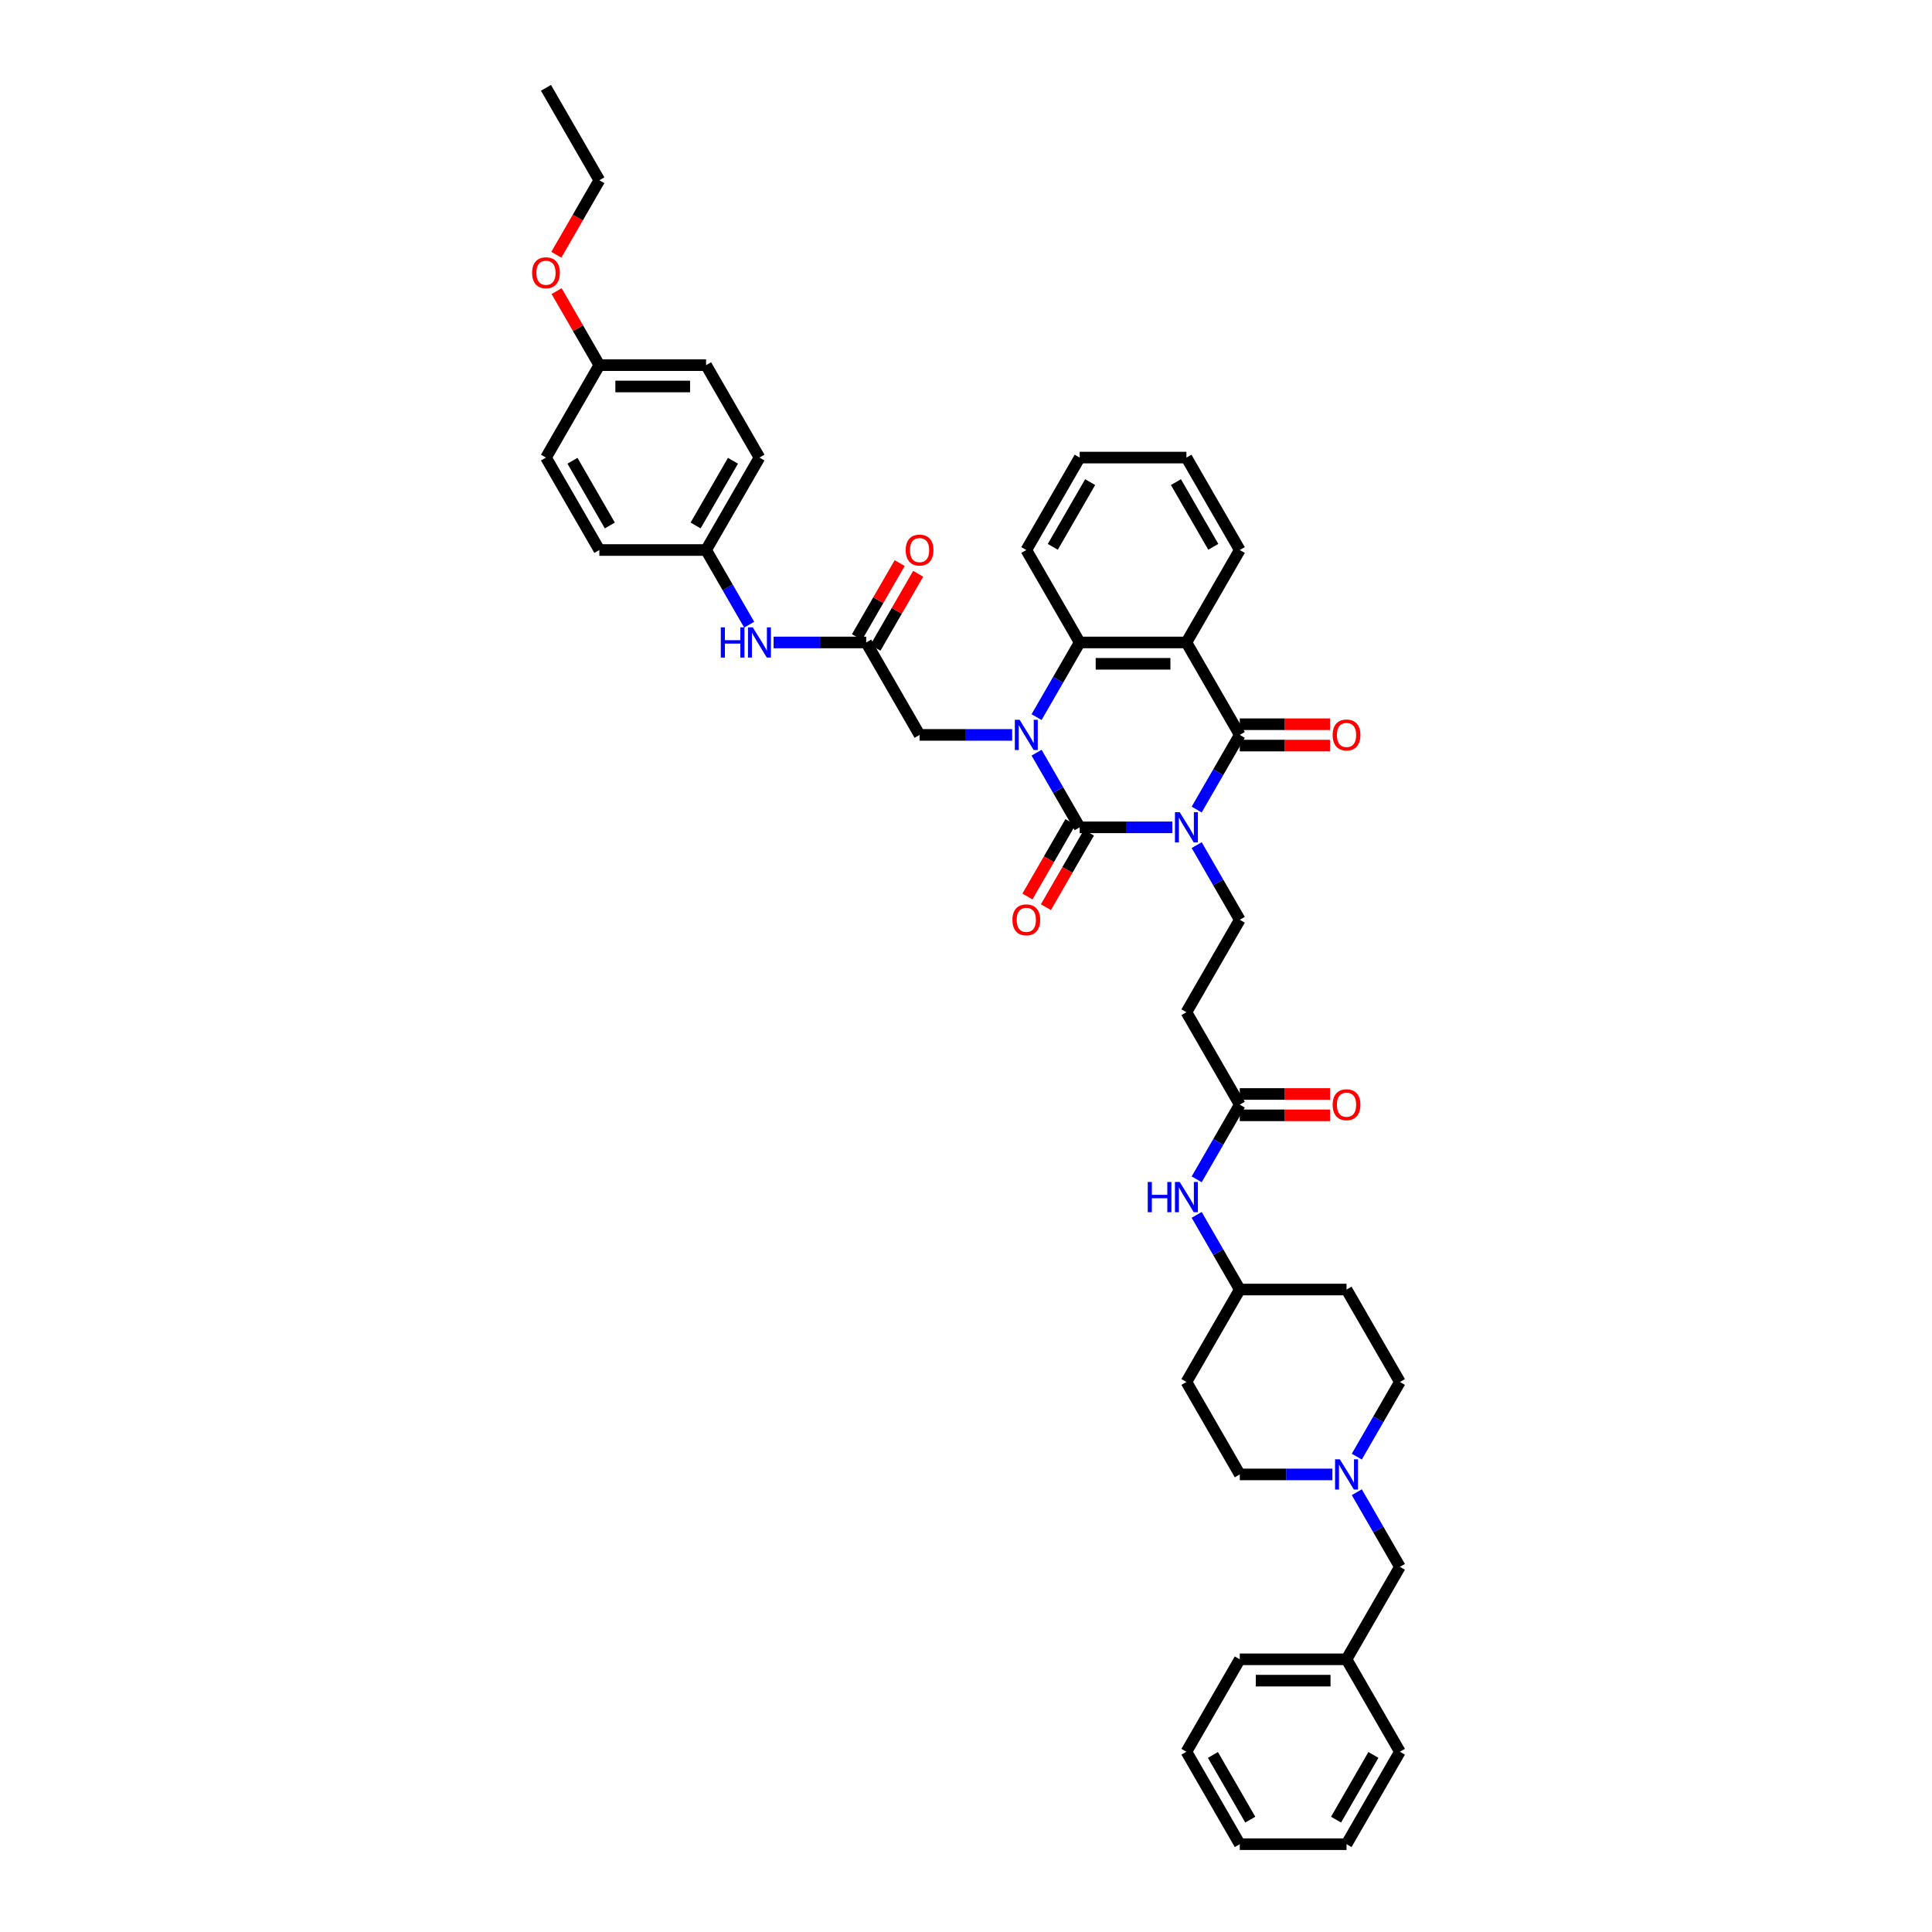 <?xml version='1.0' encoding='iso-8859-1'?>
<svg version='1.1' baseProfile='full'
              xmlns='http://www.w3.org/2000/svg'
                      xmlns:rdkit='http://www.rdkit.org/xml'
                      xmlns:xlink='http://www.w3.org/1999/xlink'
                  xml:space='preserve'
width='1000px' height='1000px' viewBox='0 0 1000 1000'>
<!-- END OF HEADER -->
<rect style='opacity:1.0;fill:#FFFFFF;stroke:none' width='1000' height='1000' x='0' y='0'> </rect>
<path class='bond-0' d='M 606.774,428.23 L 582.807,428.23' style='fill:none;fill-rule:evenodd;stroke:#0000FF;stroke-width:6px;stroke-linecap:butt;stroke-linejoin:miter;stroke-opacity:1' />
<path class='bond-0' d='M 582.807,428.23 L 558.84,428.23' style='fill:none;fill-rule:evenodd;stroke:#000000;stroke-width:6px;stroke-linecap:butt;stroke-linejoin:miter;stroke-opacity:1' />
<path class='bond-2' d='M 619.403,419.025 L 630.558,399.704' style='fill:none;fill-rule:evenodd;stroke:#0000FF;stroke-width:6px;stroke-linecap:butt;stroke-linejoin:miter;stroke-opacity:1' />
<path class='bond-2' d='M 630.558,399.704 L 641.713,380.383' style='fill:none;fill-rule:evenodd;stroke:#000000;stroke-width:6px;stroke-linecap:butt;stroke-linejoin:miter;stroke-opacity:1' />
<path class='bond-5' d='M 619.403,437.434 L 630.558,456.755' style='fill:none;fill-rule:evenodd;stroke:#0000FF;stroke-width:6px;stroke-linecap:butt;stroke-linejoin:miter;stroke-opacity:1' />
<path class='bond-5' d='M 630.558,456.755 L 641.713,476.077' style='fill:none;fill-rule:evenodd;stroke:#000000;stroke-width:6px;stroke-linecap:butt;stroke-linejoin:miter;stroke-opacity:1' />
<path class='bond-1' d='M 558.84,428.23 L 547.685,408.908' style='fill:none;fill-rule:evenodd;stroke:#000000;stroke-width:6px;stroke-linecap:butt;stroke-linejoin:miter;stroke-opacity:1' />
<path class='bond-1' d='M 547.685,408.908 L 536.53,389.587' style='fill:none;fill-rule:evenodd;stroke:#0000FF;stroke-width:6px;stroke-linecap:butt;stroke-linejoin:miter;stroke-opacity:1' />
<path class='bond-11' d='M 554.055,425.467 L 542.926,444.744' style='fill:none;fill-rule:evenodd;stroke:#000000;stroke-width:6px;stroke-linecap:butt;stroke-linejoin:miter;stroke-opacity:1' />
<path class='bond-11' d='M 542.926,444.744 L 531.796,464.021' style='fill:none;fill-rule:evenodd;stroke:#FF0000;stroke-width:6px;stroke-linecap:butt;stroke-linejoin:miter;stroke-opacity:1' />
<path class='bond-11' d='M 563.625,430.992 L 552.495,450.269' style='fill:none;fill-rule:evenodd;stroke:#000000;stroke-width:6px;stroke-linecap:butt;stroke-linejoin:miter;stroke-opacity:1' />
<path class='bond-11' d='M 552.495,450.269 L 541.366,469.546' style='fill:none;fill-rule:evenodd;stroke:#FF0000;stroke-width:6px;stroke-linecap:butt;stroke-linejoin:miter;stroke-opacity:1' />
<path class='bond-6' d='M 523.901,380.383 L 499.934,380.383' style='fill:none;fill-rule:evenodd;stroke:#0000FF;stroke-width:6px;stroke-linecap:butt;stroke-linejoin:miter;stroke-opacity:1' />
<path class='bond-6' d='M 499.934,380.383 L 475.967,380.383' style='fill:none;fill-rule:evenodd;stroke:#000000;stroke-width:6px;stroke-linecap:butt;stroke-linejoin:miter;stroke-opacity:1' />
<path class='bond-42' d='M 536.53,371.178 L 547.685,351.857' style='fill:none;fill-rule:evenodd;stroke:#0000FF;stroke-width:6px;stroke-linecap:butt;stroke-linejoin:miter;stroke-opacity:1' />
<path class='bond-42' d='M 547.685,351.857 L 558.84,332.536' style='fill:none;fill-rule:evenodd;stroke:#000000;stroke-width:6px;stroke-linecap:butt;stroke-linejoin:miter;stroke-opacity:1' />
<path class='bond-3' d='M 641.713,380.383 L 614.089,332.536' style='fill:none;fill-rule:evenodd;stroke:#000000;stroke-width:6px;stroke-linecap:butt;stroke-linejoin:miter;stroke-opacity:1' />
<path class='bond-12' d='M 641.713,385.908 L 665.056,385.908' style='fill:none;fill-rule:evenodd;stroke:#000000;stroke-width:6px;stroke-linecap:butt;stroke-linejoin:miter;stroke-opacity:1' />
<path class='bond-12' d='M 665.056,385.908 L 688.399,385.908' style='fill:none;fill-rule:evenodd;stroke:#FF0000;stroke-width:6px;stroke-linecap:butt;stroke-linejoin:miter;stroke-opacity:1' />
<path class='bond-12' d='M 641.713,374.858 L 665.056,374.858' style='fill:none;fill-rule:evenodd;stroke:#000000;stroke-width:6px;stroke-linecap:butt;stroke-linejoin:miter;stroke-opacity:1' />
<path class='bond-12' d='M 665.056,374.858 L 688.399,374.858' style='fill:none;fill-rule:evenodd;stroke:#FF0000;stroke-width:6px;stroke-linecap:butt;stroke-linejoin:miter;stroke-opacity:1' />
<path class='bond-4' d='M 614.089,332.536 L 558.84,332.536' style='fill:none;fill-rule:evenodd;stroke:#000000;stroke-width:6px;stroke-linecap:butt;stroke-linejoin:miter;stroke-opacity:1' />
<path class='bond-4' d='M 605.802,343.586 L 567.127,343.586' style='fill:none;fill-rule:evenodd;stroke:#000000;stroke-width:6px;stroke-linecap:butt;stroke-linejoin:miter;stroke-opacity:1' />
<path class='bond-24' d='M 614.089,332.536 L 641.713,284.689' style='fill:none;fill-rule:evenodd;stroke:#000000;stroke-width:6px;stroke-linecap:butt;stroke-linejoin:miter;stroke-opacity:1' />
<path class='bond-26' d='M 558.84,332.536 L 531.216,284.689' style='fill:none;fill-rule:evenodd;stroke:#000000;stroke-width:6px;stroke-linecap:butt;stroke-linejoin:miter;stroke-opacity:1' />
<path class='bond-10' d='M 641.713,476.077 L 614.089,523.923' style='fill:none;fill-rule:evenodd;stroke:#000000;stroke-width:6px;stroke-linecap:butt;stroke-linejoin:miter;stroke-opacity:1' />
<path class='bond-7' d='M 475.967,380.383 L 448.342,332.536' style='fill:none;fill-rule:evenodd;stroke:#000000;stroke-width:6px;stroke-linecap:butt;stroke-linejoin:miter;stroke-opacity:1' />
<path class='bond-13' d='M 448.342,332.536 L 424.375,332.536' style='fill:none;fill-rule:evenodd;stroke:#000000;stroke-width:6px;stroke-linecap:butt;stroke-linejoin:miter;stroke-opacity:1' />
<path class='bond-13' d='M 424.375,332.536 L 400.408,332.536' style='fill:none;fill-rule:evenodd;stroke:#0000FF;stroke-width:6px;stroke-linecap:butt;stroke-linejoin:miter;stroke-opacity:1' />
<path class='bond-15' d='M 453.127,335.298 L 464.186,316.143' style='fill:none;fill-rule:evenodd;stroke:#000000;stroke-width:6px;stroke-linecap:butt;stroke-linejoin:miter;stroke-opacity:1' />
<path class='bond-15' d='M 464.186,316.143 L 475.246,296.987' style='fill:none;fill-rule:evenodd;stroke:#FF0000;stroke-width:6px;stroke-linecap:butt;stroke-linejoin:miter;stroke-opacity:1' />
<path class='bond-15' d='M 443.558,329.773 L 454.617,310.618' style='fill:none;fill-rule:evenodd;stroke:#000000;stroke-width:6px;stroke-linecap:butt;stroke-linejoin:miter;stroke-opacity:1' />
<path class='bond-15' d='M 454.617,310.618 L 465.676,291.463' style='fill:none;fill-rule:evenodd;stroke:#FF0000;stroke-width:6px;stroke-linecap:butt;stroke-linejoin:miter;stroke-opacity:1' />
<path class='bond-8' d='M 702.276,753.953 L 713.431,734.632' style='fill:none;fill-rule:evenodd;stroke:#0000FF;stroke-width:6px;stroke-linecap:butt;stroke-linejoin:miter;stroke-opacity:1' />
<path class='bond-8' d='M 713.431,734.632 L 724.586,715.311' style='fill:none;fill-rule:evenodd;stroke:#000000;stroke-width:6px;stroke-linecap:butt;stroke-linejoin:miter;stroke-opacity:1' />
<path class='bond-17' d='M 702.276,772.362 L 713.431,791.684' style='fill:none;fill-rule:evenodd;stroke:#0000FF;stroke-width:6px;stroke-linecap:butt;stroke-linejoin:miter;stroke-opacity:1' />
<path class='bond-17' d='M 713.431,791.684 L 724.586,811.005' style='fill:none;fill-rule:evenodd;stroke:#000000;stroke-width:6px;stroke-linecap:butt;stroke-linejoin:miter;stroke-opacity:1' />
<path class='bond-44' d='M 689.647,763.158 L 665.68,763.158' style='fill:none;fill-rule:evenodd;stroke:#0000FF;stroke-width:6px;stroke-linecap:butt;stroke-linejoin:miter;stroke-opacity:1' />
<path class='bond-44' d='M 665.68,763.158 L 641.713,763.158' style='fill:none;fill-rule:evenodd;stroke:#000000;stroke-width:6px;stroke-linecap:butt;stroke-linejoin:miter;stroke-opacity:1' />
<path class='bond-9' d='M 641.713,571.77 L 614.089,523.923' style='fill:none;fill-rule:evenodd;stroke:#000000;stroke-width:6px;stroke-linecap:butt;stroke-linejoin:miter;stroke-opacity:1' />
<path class='bond-14' d='M 641.713,571.77 L 630.558,591.092' style='fill:none;fill-rule:evenodd;stroke:#000000;stroke-width:6px;stroke-linecap:butt;stroke-linejoin:miter;stroke-opacity:1' />
<path class='bond-14' d='M 630.558,591.092 L 619.403,610.413' style='fill:none;fill-rule:evenodd;stroke:#0000FF;stroke-width:6px;stroke-linecap:butt;stroke-linejoin:miter;stroke-opacity:1' />
<path class='bond-16' d='M 641.713,577.295 L 665.056,577.295' style='fill:none;fill-rule:evenodd;stroke:#000000;stroke-width:6px;stroke-linecap:butt;stroke-linejoin:miter;stroke-opacity:1' />
<path class='bond-16' d='M 665.056,577.295 L 688.399,577.295' style='fill:none;fill-rule:evenodd;stroke:#FF0000;stroke-width:6px;stroke-linecap:butt;stroke-linejoin:miter;stroke-opacity:1' />
<path class='bond-16' d='M 641.713,566.245 L 665.056,566.245' style='fill:none;fill-rule:evenodd;stroke:#000000;stroke-width:6px;stroke-linecap:butt;stroke-linejoin:miter;stroke-opacity:1' />
<path class='bond-16' d='M 665.056,566.245 L 688.399,566.245' style='fill:none;fill-rule:evenodd;stroke:#FF0000;stroke-width:6px;stroke-linecap:butt;stroke-linejoin:miter;stroke-opacity:1' />
<path class='bond-23' d='M 387.779,323.331 L 376.624,304.01' style='fill:none;fill-rule:evenodd;stroke:#0000FF;stroke-width:6px;stroke-linecap:butt;stroke-linejoin:miter;stroke-opacity:1' />
<path class='bond-23' d='M 376.624,304.01 L 365.469,284.689' style='fill:none;fill-rule:evenodd;stroke:#000000;stroke-width:6px;stroke-linecap:butt;stroke-linejoin:miter;stroke-opacity:1' />
<path class='bond-20' d='M 619.403,628.822 L 630.558,648.143' style='fill:none;fill-rule:evenodd;stroke:#0000FF;stroke-width:6px;stroke-linecap:butt;stroke-linejoin:miter;stroke-opacity:1' />
<path class='bond-20' d='M 630.558,648.143 L 641.713,667.464' style='fill:none;fill-rule:evenodd;stroke:#000000;stroke-width:6px;stroke-linecap:butt;stroke-linejoin:miter;stroke-opacity:1' />
<path class='bond-27' d='M 724.586,811.005 L 696.962,858.852' style='fill:none;fill-rule:evenodd;stroke:#000000;stroke-width:6px;stroke-linecap:butt;stroke-linejoin:miter;stroke-opacity:1' />
<path class='bond-18' d='M 614.089,715.311 L 641.713,667.464' style='fill:none;fill-rule:evenodd;stroke:#000000;stroke-width:6px;stroke-linecap:butt;stroke-linejoin:miter;stroke-opacity:1' />
<path class='bond-21' d='M 614.089,715.311 L 641.713,763.158' style='fill:none;fill-rule:evenodd;stroke:#000000;stroke-width:6px;stroke-linecap:butt;stroke-linejoin:miter;stroke-opacity:1' />
<path class='bond-19' d='M 696.962,667.464 L 641.713,667.464' style='fill:none;fill-rule:evenodd;stroke:#000000;stroke-width:6px;stroke-linecap:butt;stroke-linejoin:miter;stroke-opacity:1' />
<path class='bond-22' d='M 696.962,667.464 L 724.586,715.311' style='fill:none;fill-rule:evenodd;stroke:#000000;stroke-width:6px;stroke-linecap:butt;stroke-linejoin:miter;stroke-opacity:1' />
<path class='bond-28' d='M 365.469,284.689 L 310.22,284.689' style='fill:none;fill-rule:evenodd;stroke:#000000;stroke-width:6px;stroke-linecap:butt;stroke-linejoin:miter;stroke-opacity:1' />
<path class='bond-29' d='M 365.469,284.689 L 393.094,236.842' style='fill:none;fill-rule:evenodd;stroke:#000000;stroke-width:6px;stroke-linecap:butt;stroke-linejoin:miter;stroke-opacity:1' />
<path class='bond-29' d='M 360.043,271.987 L 379.38,238.494' style='fill:none;fill-rule:evenodd;stroke:#000000;stroke-width:6px;stroke-linecap:butt;stroke-linejoin:miter;stroke-opacity:1' />
<path class='bond-36' d='M 641.713,284.689 L 614.089,236.842' style='fill:none;fill-rule:evenodd;stroke:#000000;stroke-width:6px;stroke-linecap:butt;stroke-linejoin:miter;stroke-opacity:1' />
<path class='bond-36' d='M 628,283.037 L 608.663,249.544' style='fill:none;fill-rule:evenodd;stroke:#000000;stroke-width:6px;stroke-linecap:butt;stroke-linejoin:miter;stroke-opacity:1' />
<path class='bond-25' d='M 310.22,188.995 L 365.469,188.995' style='fill:none;fill-rule:evenodd;stroke:#000000;stroke-width:6px;stroke-linecap:butt;stroke-linejoin:miter;stroke-opacity:1' />
<path class='bond-25' d='M 318.508,200.045 L 357.182,200.045' style='fill:none;fill-rule:evenodd;stroke:#000000;stroke-width:6px;stroke-linecap:butt;stroke-linejoin:miter;stroke-opacity:1' />
<path class='bond-32' d='M 310.22,188.995 L 299.161,169.84' style='fill:none;fill-rule:evenodd;stroke:#000000;stroke-width:6px;stroke-linecap:butt;stroke-linejoin:miter;stroke-opacity:1' />
<path class='bond-32' d='M 299.161,169.84 L 288.101,150.684' style='fill:none;fill-rule:evenodd;stroke:#FF0000;stroke-width:6px;stroke-linecap:butt;stroke-linejoin:miter;stroke-opacity:1' />
<path class='bond-45' d='M 310.22,188.995 L 282.596,236.842' style='fill:none;fill-rule:evenodd;stroke:#000000;stroke-width:6px;stroke-linecap:butt;stroke-linejoin:miter;stroke-opacity:1' />
<path class='bond-43' d='M 531.216,284.689 L 558.84,236.842' style='fill:none;fill-rule:evenodd;stroke:#000000;stroke-width:6px;stroke-linecap:butt;stroke-linejoin:miter;stroke-opacity:1' />
<path class='bond-43' d='M 544.929,283.037 L 564.266,249.544' style='fill:none;fill-rule:evenodd;stroke:#000000;stroke-width:6px;stroke-linecap:butt;stroke-linejoin:miter;stroke-opacity:1' />
<path class='bond-34' d='M 696.962,858.852 L 641.713,858.852' style='fill:none;fill-rule:evenodd;stroke:#000000;stroke-width:6px;stroke-linecap:butt;stroke-linejoin:miter;stroke-opacity:1' />
<path class='bond-34' d='M 688.675,869.901 L 650.001,869.901' style='fill:none;fill-rule:evenodd;stroke:#000000;stroke-width:6px;stroke-linecap:butt;stroke-linejoin:miter;stroke-opacity:1' />
<path class='bond-35' d='M 696.962,858.852 L 724.586,906.699' style='fill:none;fill-rule:evenodd;stroke:#000000;stroke-width:6px;stroke-linecap:butt;stroke-linejoin:miter;stroke-opacity:1' />
<path class='bond-30' d='M 310.22,284.689 L 282.596,236.842' style='fill:none;fill-rule:evenodd;stroke:#000000;stroke-width:6px;stroke-linecap:butt;stroke-linejoin:miter;stroke-opacity:1' />
<path class='bond-30' d='M 315.646,271.987 L 296.309,238.494' style='fill:none;fill-rule:evenodd;stroke:#000000;stroke-width:6px;stroke-linecap:butt;stroke-linejoin:miter;stroke-opacity:1' />
<path class='bond-31' d='M 393.094,236.842 L 365.469,188.995' style='fill:none;fill-rule:evenodd;stroke:#000000;stroke-width:6px;stroke-linecap:butt;stroke-linejoin:miter;stroke-opacity:1' />
<path class='bond-33' d='M 287.961,131.855 L 299.091,112.578' style='fill:none;fill-rule:evenodd;stroke:#FF0000;stroke-width:6px;stroke-linecap:butt;stroke-linejoin:miter;stroke-opacity:1' />
<path class='bond-33' d='M 299.091,112.578 L 310.22,93.301' style='fill:none;fill-rule:evenodd;stroke:#000000;stroke-width:6px;stroke-linecap:butt;stroke-linejoin:miter;stroke-opacity:1' />
<path class='bond-38' d='M 310.22,93.301 L 282.596,45.455' style='fill:none;fill-rule:evenodd;stroke:#000000;stroke-width:6px;stroke-linecap:butt;stroke-linejoin:miter;stroke-opacity:1' />
<path class='bond-39' d='M 641.713,858.852 L 614.089,906.699' style='fill:none;fill-rule:evenodd;stroke:#000000;stroke-width:6px;stroke-linecap:butt;stroke-linejoin:miter;stroke-opacity:1' />
<path class='bond-40' d='M 724.586,906.699 L 696.962,954.545' style='fill:none;fill-rule:evenodd;stroke:#000000;stroke-width:6px;stroke-linecap:butt;stroke-linejoin:miter;stroke-opacity:1' />
<path class='bond-40' d='M 710.873,908.351 L 691.536,941.844' style='fill:none;fill-rule:evenodd;stroke:#000000;stroke-width:6px;stroke-linecap:butt;stroke-linejoin:miter;stroke-opacity:1' />
<path class='bond-37' d='M 614.089,236.842 L 558.84,236.842' style='fill:none;fill-rule:evenodd;stroke:#000000;stroke-width:6px;stroke-linecap:butt;stroke-linejoin:miter;stroke-opacity:1' />
<path class='bond-46' d='M 614.089,906.699 L 641.713,954.545' style='fill:none;fill-rule:evenodd;stroke:#000000;stroke-width:6px;stroke-linecap:butt;stroke-linejoin:miter;stroke-opacity:1' />
<path class='bond-46' d='M 627.802,908.351 L 647.139,941.844' style='fill:none;fill-rule:evenodd;stroke:#000000;stroke-width:6px;stroke-linecap:butt;stroke-linejoin:miter;stroke-opacity:1' />
<path class='bond-41' d='M 696.962,954.545 L 641.713,954.545' style='fill:none;fill-rule:evenodd;stroke:#000000;stroke-width:6px;stroke-linecap:butt;stroke-linejoin:miter;stroke-opacity:1' />
<path  class='atom-0' d='M 610.63 420.406
L 615.757 428.694
Q 616.266 429.511, 617.083 430.992
Q 617.901 432.473, 617.945 432.561
L 617.945 420.406
L 620.023 420.406
L 620.023 436.053
L 617.879 436.053
L 612.376 426.992
Q 611.735 425.931, 611.05 424.716
Q 610.387 423.5, 610.188 423.125
L 610.188 436.053
L 608.155 436.053
L 608.155 420.406
L 610.63 420.406
' fill='#0000FF'/>
<path  class='atom-2' d='M 527.757 372.56
L 532.884 380.847
Q 533.392 381.665, 534.21 383.145
Q 535.028 384.626, 535.072 384.714
L 535.072 372.56
L 537.149 372.56
L 537.149 388.206
L 535.006 388.206
L 529.503 379.145
Q 528.862 378.084, 528.177 376.869
Q 527.514 375.653, 527.315 375.278
L 527.315 388.206
L 525.282 388.206
L 525.282 372.56
L 527.757 372.56
' fill='#0000FF'/>
<path  class='atom-9' d='M 693.504 755.335
L 698.631 763.622
Q 699.139 764.44, 699.957 765.92
Q 700.774 767.401, 700.818 767.489
L 700.818 755.335
L 702.896 755.335
L 702.896 770.981
L 700.752 770.981
L 695.249 761.92
Q 694.608 760.86, 693.923 759.644
Q 693.26 758.429, 693.062 758.053
L 693.062 770.981
L 691.028 770.981
L 691.028 755.335
L 693.504 755.335
' fill='#0000FF'/>
<path  class='atom-12' d='M 524.033 476.121
Q 524.033 472.364, 525.89 470.264
Q 527.746 468.165, 531.216 468.165
Q 534.685 468.165, 536.542 470.264
Q 538.398 472.364, 538.398 476.121
Q 538.398 479.922, 536.519 482.088
Q 534.641 484.231, 531.216 484.231
Q 527.768 484.231, 525.89 482.088
Q 524.033 479.944, 524.033 476.121
M 531.216 482.463
Q 533.602 482.463, 534.884 480.872
Q 536.188 479.259, 536.188 476.121
Q 536.188 473.049, 534.884 471.502
Q 533.602 469.933, 531.216 469.933
Q 528.829 469.933, 527.525 471.48
Q 526.243 473.027, 526.243 476.121
Q 526.243 479.281, 527.525 480.872
Q 528.829 482.463, 531.216 482.463
' fill='#FF0000'/>
<path  class='atom-13' d='M 689.78 380.427
Q 689.78 376.67, 691.636 374.571
Q 693.492 372.471, 696.962 372.471
Q 700.432 372.471, 702.288 374.571
Q 704.144 376.67, 704.144 380.427
Q 704.144 384.228, 702.266 386.394
Q 700.388 388.538, 696.962 388.538
Q 693.515 388.538, 691.636 386.394
Q 689.78 384.25, 689.78 380.427
M 696.962 386.77
Q 699.349 386.77, 700.631 385.178
Q 701.934 383.565, 701.934 380.427
Q 701.934 377.355, 700.631 375.808
Q 699.349 374.239, 696.962 374.239
Q 694.575 374.239, 693.271 375.786
Q 691.99 377.333, 691.99 380.427
Q 691.99 383.587, 693.271 385.178
Q 694.575 386.77, 696.962 386.77
' fill='#FF0000'/>
<path  class='atom-14' d='M 373.082 324.713
L 375.204 324.713
L 375.204 331.365
L 383.204 331.365
L 383.204 324.713
L 385.326 324.713
L 385.326 340.359
L 383.204 340.359
L 383.204 333.133
L 375.204 333.133
L 375.204 340.359
L 373.082 340.359
L 373.082 324.713
' fill='#0000FF'/>
<path  class='atom-14' d='M 389.635 324.713
L 394.762 333
Q 395.27 333.818, 396.088 335.298
Q 396.906 336.779, 396.95 336.867
L 396.95 324.713
L 399.027 324.713
L 399.027 340.359
L 396.884 340.359
L 391.381 331.298
Q 390.74 330.238, 390.055 329.022
Q 389.392 327.807, 389.193 327.431
L 389.193 340.359
L 387.16 340.359
L 387.16 324.713
L 389.635 324.713
' fill='#0000FF'/>
<path  class='atom-15' d='M 594.078 611.794
L 596.199 611.794
L 596.199 618.446
L 604.199 618.446
L 604.199 611.794
L 606.321 611.794
L 606.321 627.44
L 604.199 627.44
L 604.199 620.214
L 596.199 620.214
L 596.199 627.44
L 594.078 627.44
L 594.078 611.794
' fill='#0000FF'/>
<path  class='atom-15' d='M 610.63 611.794
L 615.757 620.081
Q 616.266 620.899, 617.083 622.38
Q 617.901 623.86, 617.945 623.949
L 617.945 611.794
L 620.023 611.794
L 620.023 627.44
L 617.879 627.44
L 612.376 618.38
Q 611.735 617.319, 611.05 616.103
Q 610.387 614.888, 610.188 614.512
L 610.188 627.44
L 608.155 627.44
L 608.155 611.794
L 610.63 611.794
' fill='#0000FF'/>
<path  class='atom-16' d='M 468.784 284.733
Q 468.784 280.976, 470.641 278.877
Q 472.497 276.777, 475.967 276.777
Q 479.436 276.777, 481.293 278.877
Q 483.149 280.976, 483.149 284.733
Q 483.149 288.534, 481.271 290.7
Q 479.392 292.844, 475.967 292.844
Q 472.519 292.844, 470.641 290.7
Q 468.784 288.556, 468.784 284.733
M 475.967 291.076
Q 478.354 291.076, 479.635 289.485
Q 480.939 287.871, 480.939 284.733
Q 480.939 281.661, 479.635 280.114
Q 478.354 278.545, 475.967 278.545
Q 473.58 278.545, 472.276 280.092
Q 470.994 281.639, 470.994 284.733
Q 470.994 287.893, 472.276 289.485
Q 473.58 291.076, 475.967 291.076
' fill='#FF0000'/>
<path  class='atom-17' d='M 689.78 571.815
Q 689.78 568.058, 691.636 565.958
Q 693.492 563.859, 696.962 563.859
Q 700.432 563.859, 702.288 565.958
Q 704.144 568.058, 704.144 571.815
Q 704.144 575.616, 702.266 577.781
Q 700.388 579.925, 696.962 579.925
Q 693.515 579.925, 691.636 577.781
Q 689.78 575.638, 689.78 571.815
M 696.962 578.157
Q 699.349 578.157, 700.631 576.566
Q 701.934 574.953, 701.934 571.815
Q 701.934 568.743, 700.631 567.196
Q 699.349 565.627, 696.962 565.627
Q 694.575 565.627, 693.271 567.174
Q 691.99 568.721, 691.99 571.815
Q 691.99 574.975, 693.271 576.566
Q 694.575 578.157, 696.962 578.157
' fill='#FF0000'/>
<path  class='atom-33' d='M 275.414 141.193
Q 275.414 137.436, 277.27 135.336
Q 279.126 133.237, 282.596 133.237
Q 286.065 133.237, 287.922 135.336
Q 289.778 137.436, 289.778 141.193
Q 289.778 144.994, 287.9 147.159
Q 286.021 149.303, 282.596 149.303
Q 279.148 149.303, 277.27 147.159
Q 275.414 145.016, 275.414 141.193
M 282.596 147.535
Q 284.983 147.535, 286.264 145.944
Q 287.568 144.331, 287.568 141.193
Q 287.568 138.121, 286.264 136.574
Q 284.983 135.005, 282.596 135.005
Q 280.209 135.005, 278.905 136.552
Q 277.623 138.099, 277.623 141.193
Q 277.623 144.353, 278.905 145.944
Q 280.209 147.535, 282.596 147.535
' fill='#FF0000'/>
</svg>
